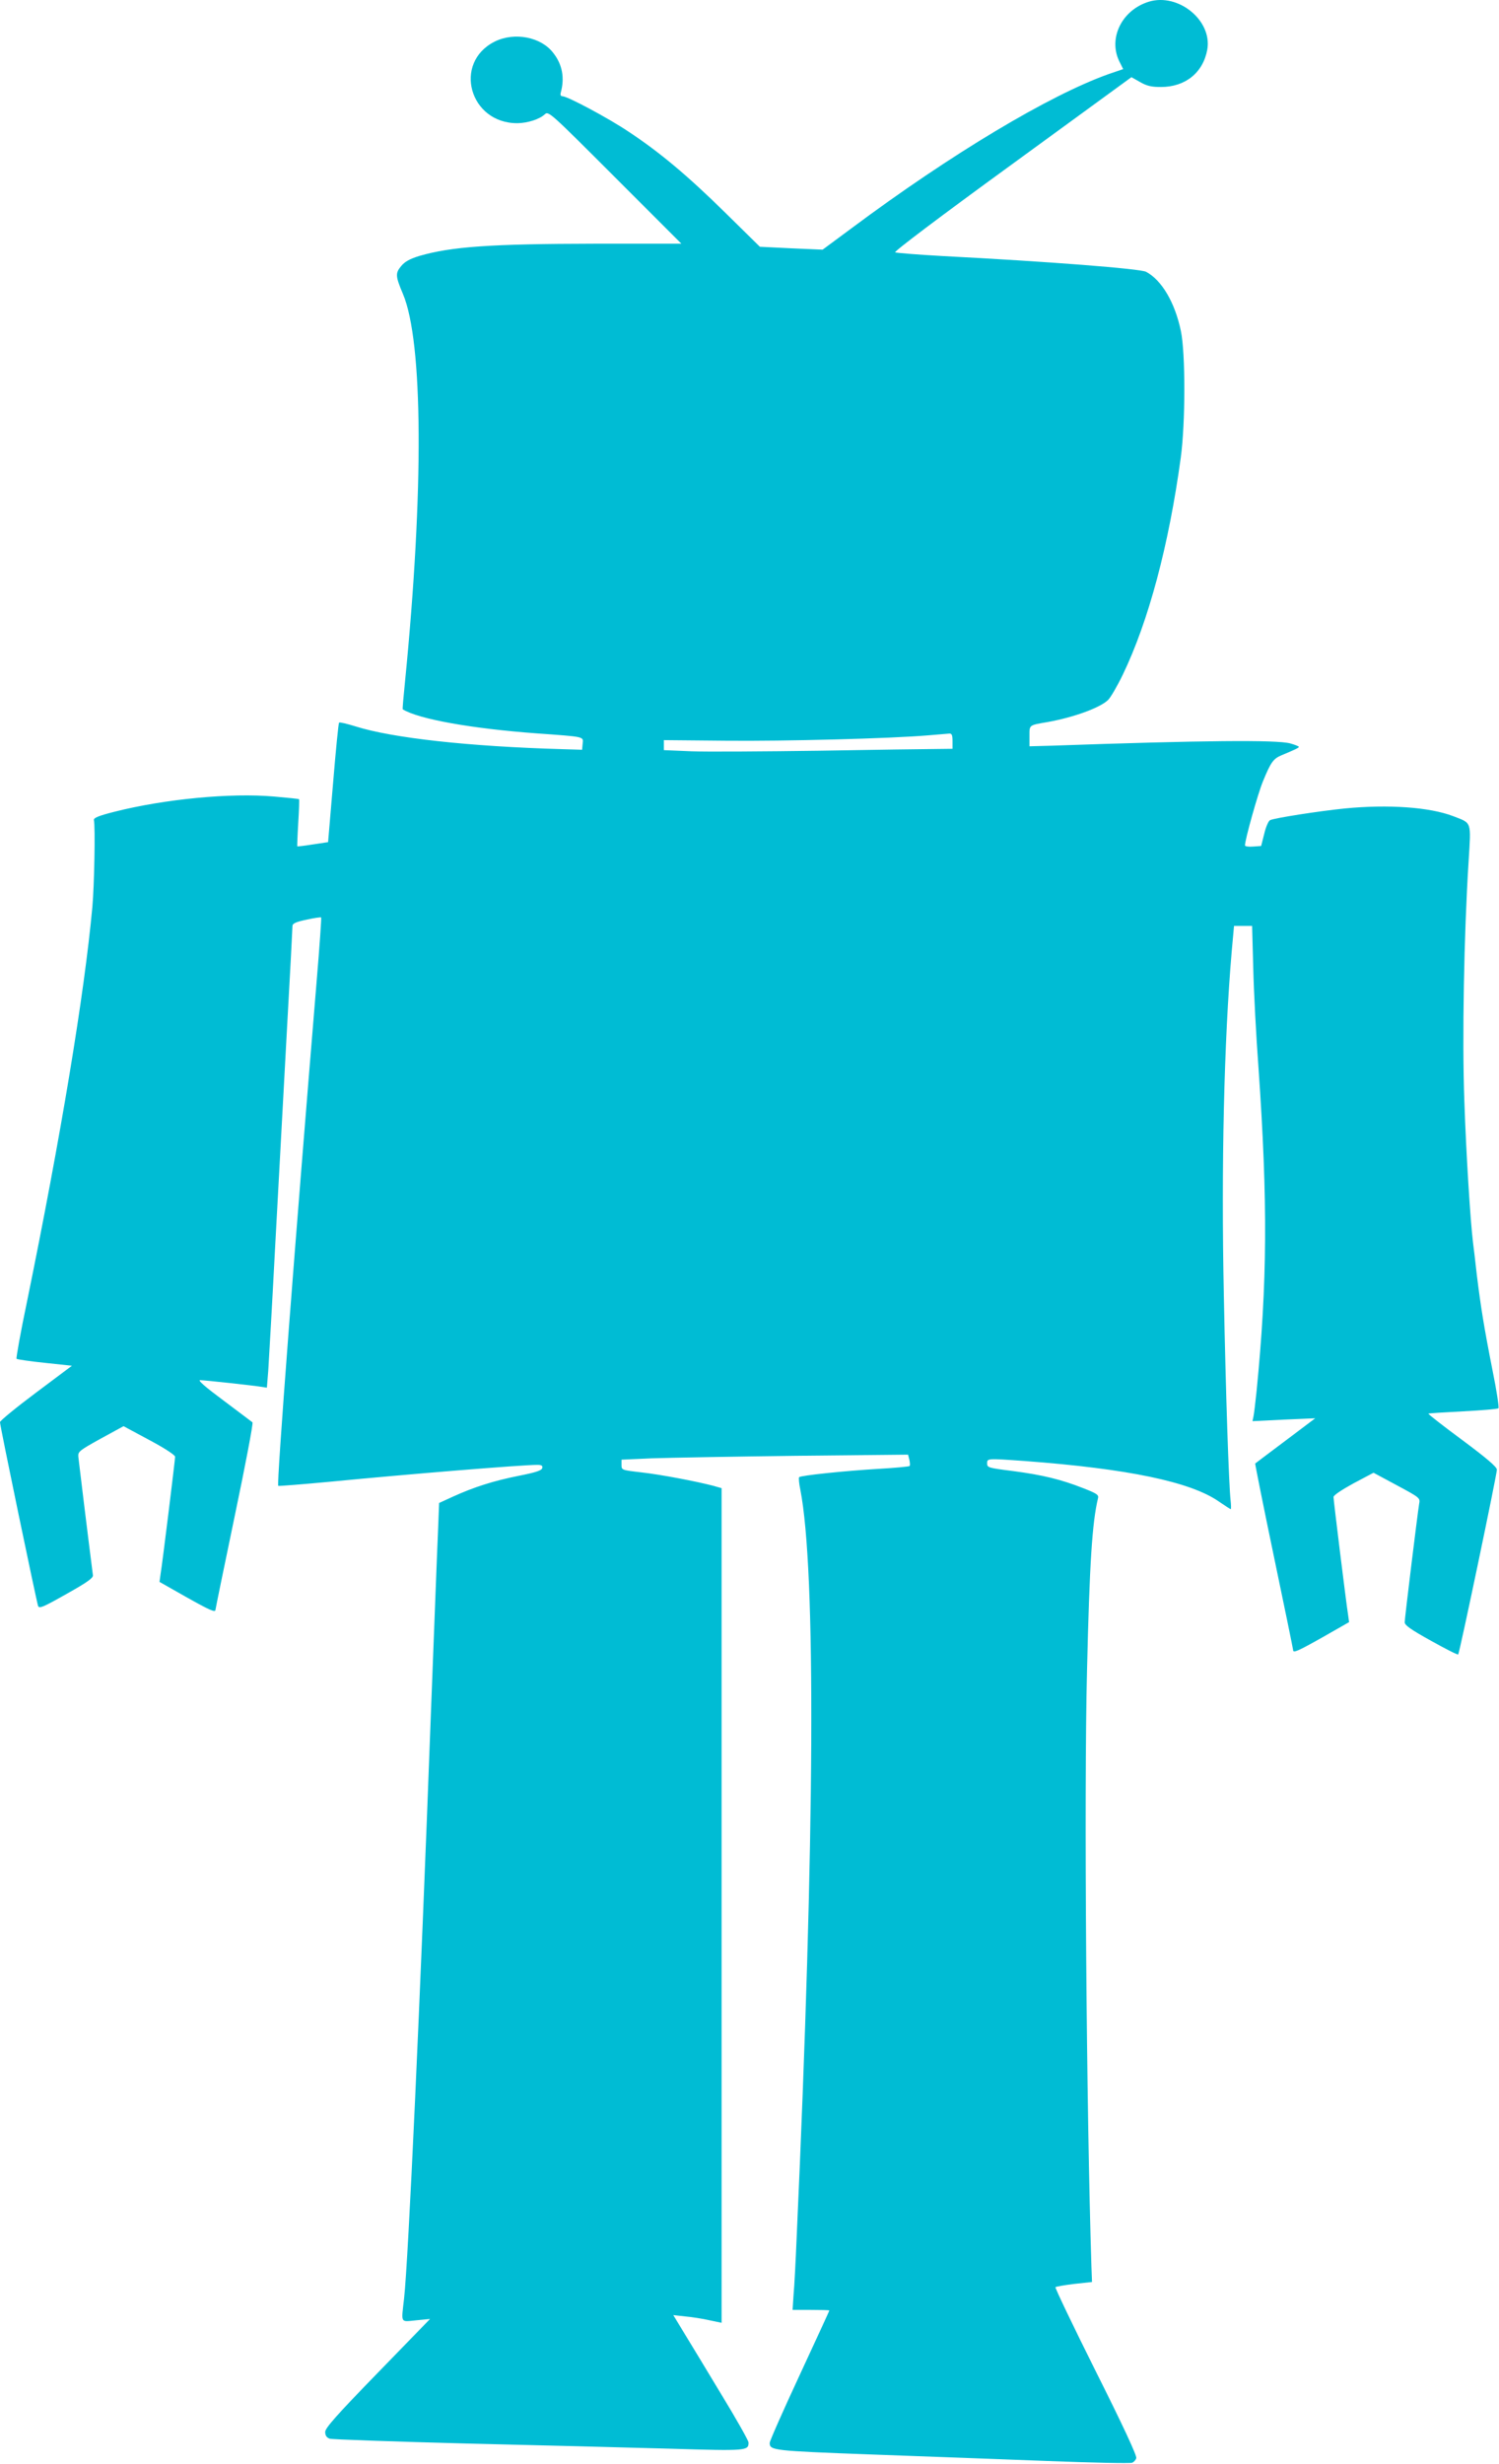 <?xml version="1.0" standalone="no"?>
<!DOCTYPE svg PUBLIC "-//W3C//DTD SVG 20010904//EN"
 "http://www.w3.org/TR/2001/REC-SVG-20010904/DTD/svg10.dtd">
<svg version="1.0" xmlns="http://www.w3.org/2000/svg"
 width="779pt" height="1280pt" viewBox="0 0 779 1280"
 preserveAspectRatio="xMidYMid meet">
<g transform="translate(0,1280) scale(0.1,-0.1)"
fill="#00bcd4" stroke="none">
<path d="M5970 12791 c-140 -43 -212 -190 -153 -310 l20 -40 -76 -26 c-306
-109 -817 -414 -1336 -801 l-150 -111 -163 7 -163 8 -182 179 c-194 191 -340
313 -502 420 -103 69 -316 183 -342 183 -9 0 -12 7 -9 18 21 76 9 146 -38 206
-63 84 -202 111 -305 60 -219 -110 -131 -426 119 -424 52 1 113 20 141 46 20
18 27 11 365 -327 l345 -345 -448 0 c-543 -1 -747 -15 -915 -64 -48 -15 -74
-29 -93 -52 -31 -37 -30 -53 9 -145 105 -248 109 -1022 11 -2012 -8 -80 -14
-145 -12 -146 83 -51 357 -100 697 -125 251 -18 242 -16 238 -53 l-3 -32 -100
3 c-491 14 -885 58 -1076 118 -45 14 -83 23 -87 20 -3 -3 -17 -144 -31 -314
l-26 -307 -80 -12 c-43 -7 -80 -11 -80 -10 -1 1 1 56 5 122 4 66 6 121 4 123
-1 2 -60 8 -130 14 -225 20 -568 -13 -829 -79 -83 -21 -109 -32 -107 -43 8
-33 2 -345 -8 -452 -42 -458 -165 -1196 -339 -2047 -34 -162 -58 -297 -55
-300 3 -3 69 -13 147 -21 l141 -15 -187 -140 c-103 -77 -187 -146 -187 -153 0
-20 190 -933 198 -955 6 -15 25 -7 147 62 109 61 139 83 138 97 -25 195 -74
596 -76 617 -2 26 6 32 116 93 l119 65 134 -72 c79 -42 134 -78 134 -87 0 -16
-66 -554 -76 -613 l-5 -37 134 -76 c130 -73 157 -85 157 -68 0 4 45 223 100
487 55 263 97 482 92 486 -4 3 -71 54 -150 113 -93 69 -136 106 -122 106 23 0
280 -28 321 -35 l26 -4 7 87 c3 48 20 339 36 647 17 308 44 805 60 1104 17
300 30 552 30 561 0 12 18 21 72 32 40 9 75 14 77 12 2 -2 -8 -149 -23 -326
-115 -1390 -209 -2617 -200 -2627 2 -2 126 8 276 22 401 39 991 87 1070 87 22
0 29 -4 26 -16 -2 -13 -32 -23 -123 -41 -130 -26 -231 -58 -341 -108 l-72 -33
-6 -153 c-4 -85 -20 -512 -37 -949 -56 -1507 -117 -2830 -139 -3030 -15 -133
-21 -122 63 -114 l72 7 -273 -281 c-215 -221 -272 -286 -272 -306 0 -18 7 -29
23 -35 12 -4 330 -15 707 -25 377 -9 855 -21 1063 -27 398 -12 407 -11 407 32
0 10 -64 123 -142 251 -77 128 -165 273 -195 322 l-54 89 63 -7 c35 -3 91 -12
126 -20 l62 -13 0 2168 0 2168 -42 12 c-87 23 -276 59 -375 70 -103 12 -103
12 -103 39 l0 27 158 7 c86 3 421 9 744 13 l587 6 7 -27 c3 -15 4 -29 1 -32
-3 -3 -77 -10 -165 -15 -170 -10 -401 -34 -409 -43 -3 -3 -1 -32 6 -64 82
-420 76 -1797 -19 -3887 -5 -121 -12 -255 -16 -297 l-5 -78 95 0 c53 0 96 -1
96 -3 0 -2 -70 -154 -155 -337 -85 -183 -155 -341 -155 -351 0 -39 16 -41 527
-60 274 -10 687 -25 919 -34 231 -9 428 -13 437 -9 9 3 19 14 22 24 4 12 -69
169 -210 450 -119 238 -213 435 -210 438 3 3 47 11 98 17 l92 10 -3 80 c-26
805 -39 2457 -23 3095 13 558 27 771 57 896 5 18 -5 25 -77 53 -114 45 -212
69 -366 89 -127 16 -133 18 -133 39 0 27 -2 27 195 13 536 -40 863 -108 1010
-211 31 -21 58 -39 61 -39 2 0 2 21 -1 47 -9 83 -25 551 -35 1067 -14 667 1
1318 41 1784 l12 132 47 0 47 0 6 -222 c3 -123 15 -353 27 -513 49 -700 46
-1120 -10 -1684 -6 -58 -13 -117 -16 -130 l-5 -24 163 8 163 7 -154 -116 c-85
-64 -156 -117 -158 -119 -1 -2 42 -219 97 -482 55 -263 100 -482 100 -487 0
-17 23 -7 156 68 l135 77 -5 36 c-10 61 -76 598 -76 614 0 9 42 37 104 71
l104 55 121 -65 c121 -65 122 -66 116 -97 -9 -55 -75 -594 -75 -615 0 -15 32
-38 137 -96 75 -42 138 -74 141 -71 7 7 201 934 201 960 0 14 -51 58 -180 154
-99 73 -178 135 -176 137 1 2 83 7 180 12 97 5 180 12 184 16 4 4 -9 91 -30
194 -45 228 -61 328 -82 497 -8 72 -17 148 -20 170 -14 115 -36 465 -45 735
-12 321 -2 867 22 1243 13 214 18 199 -80 237 -123 47 -337 62 -563 40 -130
-13 -369 -50 -389 -61 -8 -4 -22 -36 -30 -71 l-16 -63 -42 -3 c-23 -2 -42 1
-42 6 0 30 67 269 93 332 41 100 54 118 96 136 72 30 91 39 91 44 0 3 -20 11
-45 18 -72 19 -446 16 -1242 -12 l-113 -3 0 53 c0 59 -4 56 95 73 133 24 270
73 313 114 13 12 48 72 77 132 134 278 239 672 301 1125 25 182 25 545 1 660
-31 149 -100 265 -181 308 -31 16 -501 53 -1061 82 -126 7 -236 16 -243 19 -7
4 231 184 608 458 l620 452 46 -26 c35 -20 59 -25 107 -25 127 0 219 74 241
194 27 151 -150 296 -304 249z m-1020 -3841 l0 -40 -82 -1 c-46 0 -319 -4
-608 -9 -289 -4 -589 -6 -667 -3 l-143 6 0 26 0 26 322 -3 c305 -3 856 11
1053 28 50 4 98 8 108 9 13 1 17 -7 17 -39z"/>
</g>
</svg>
